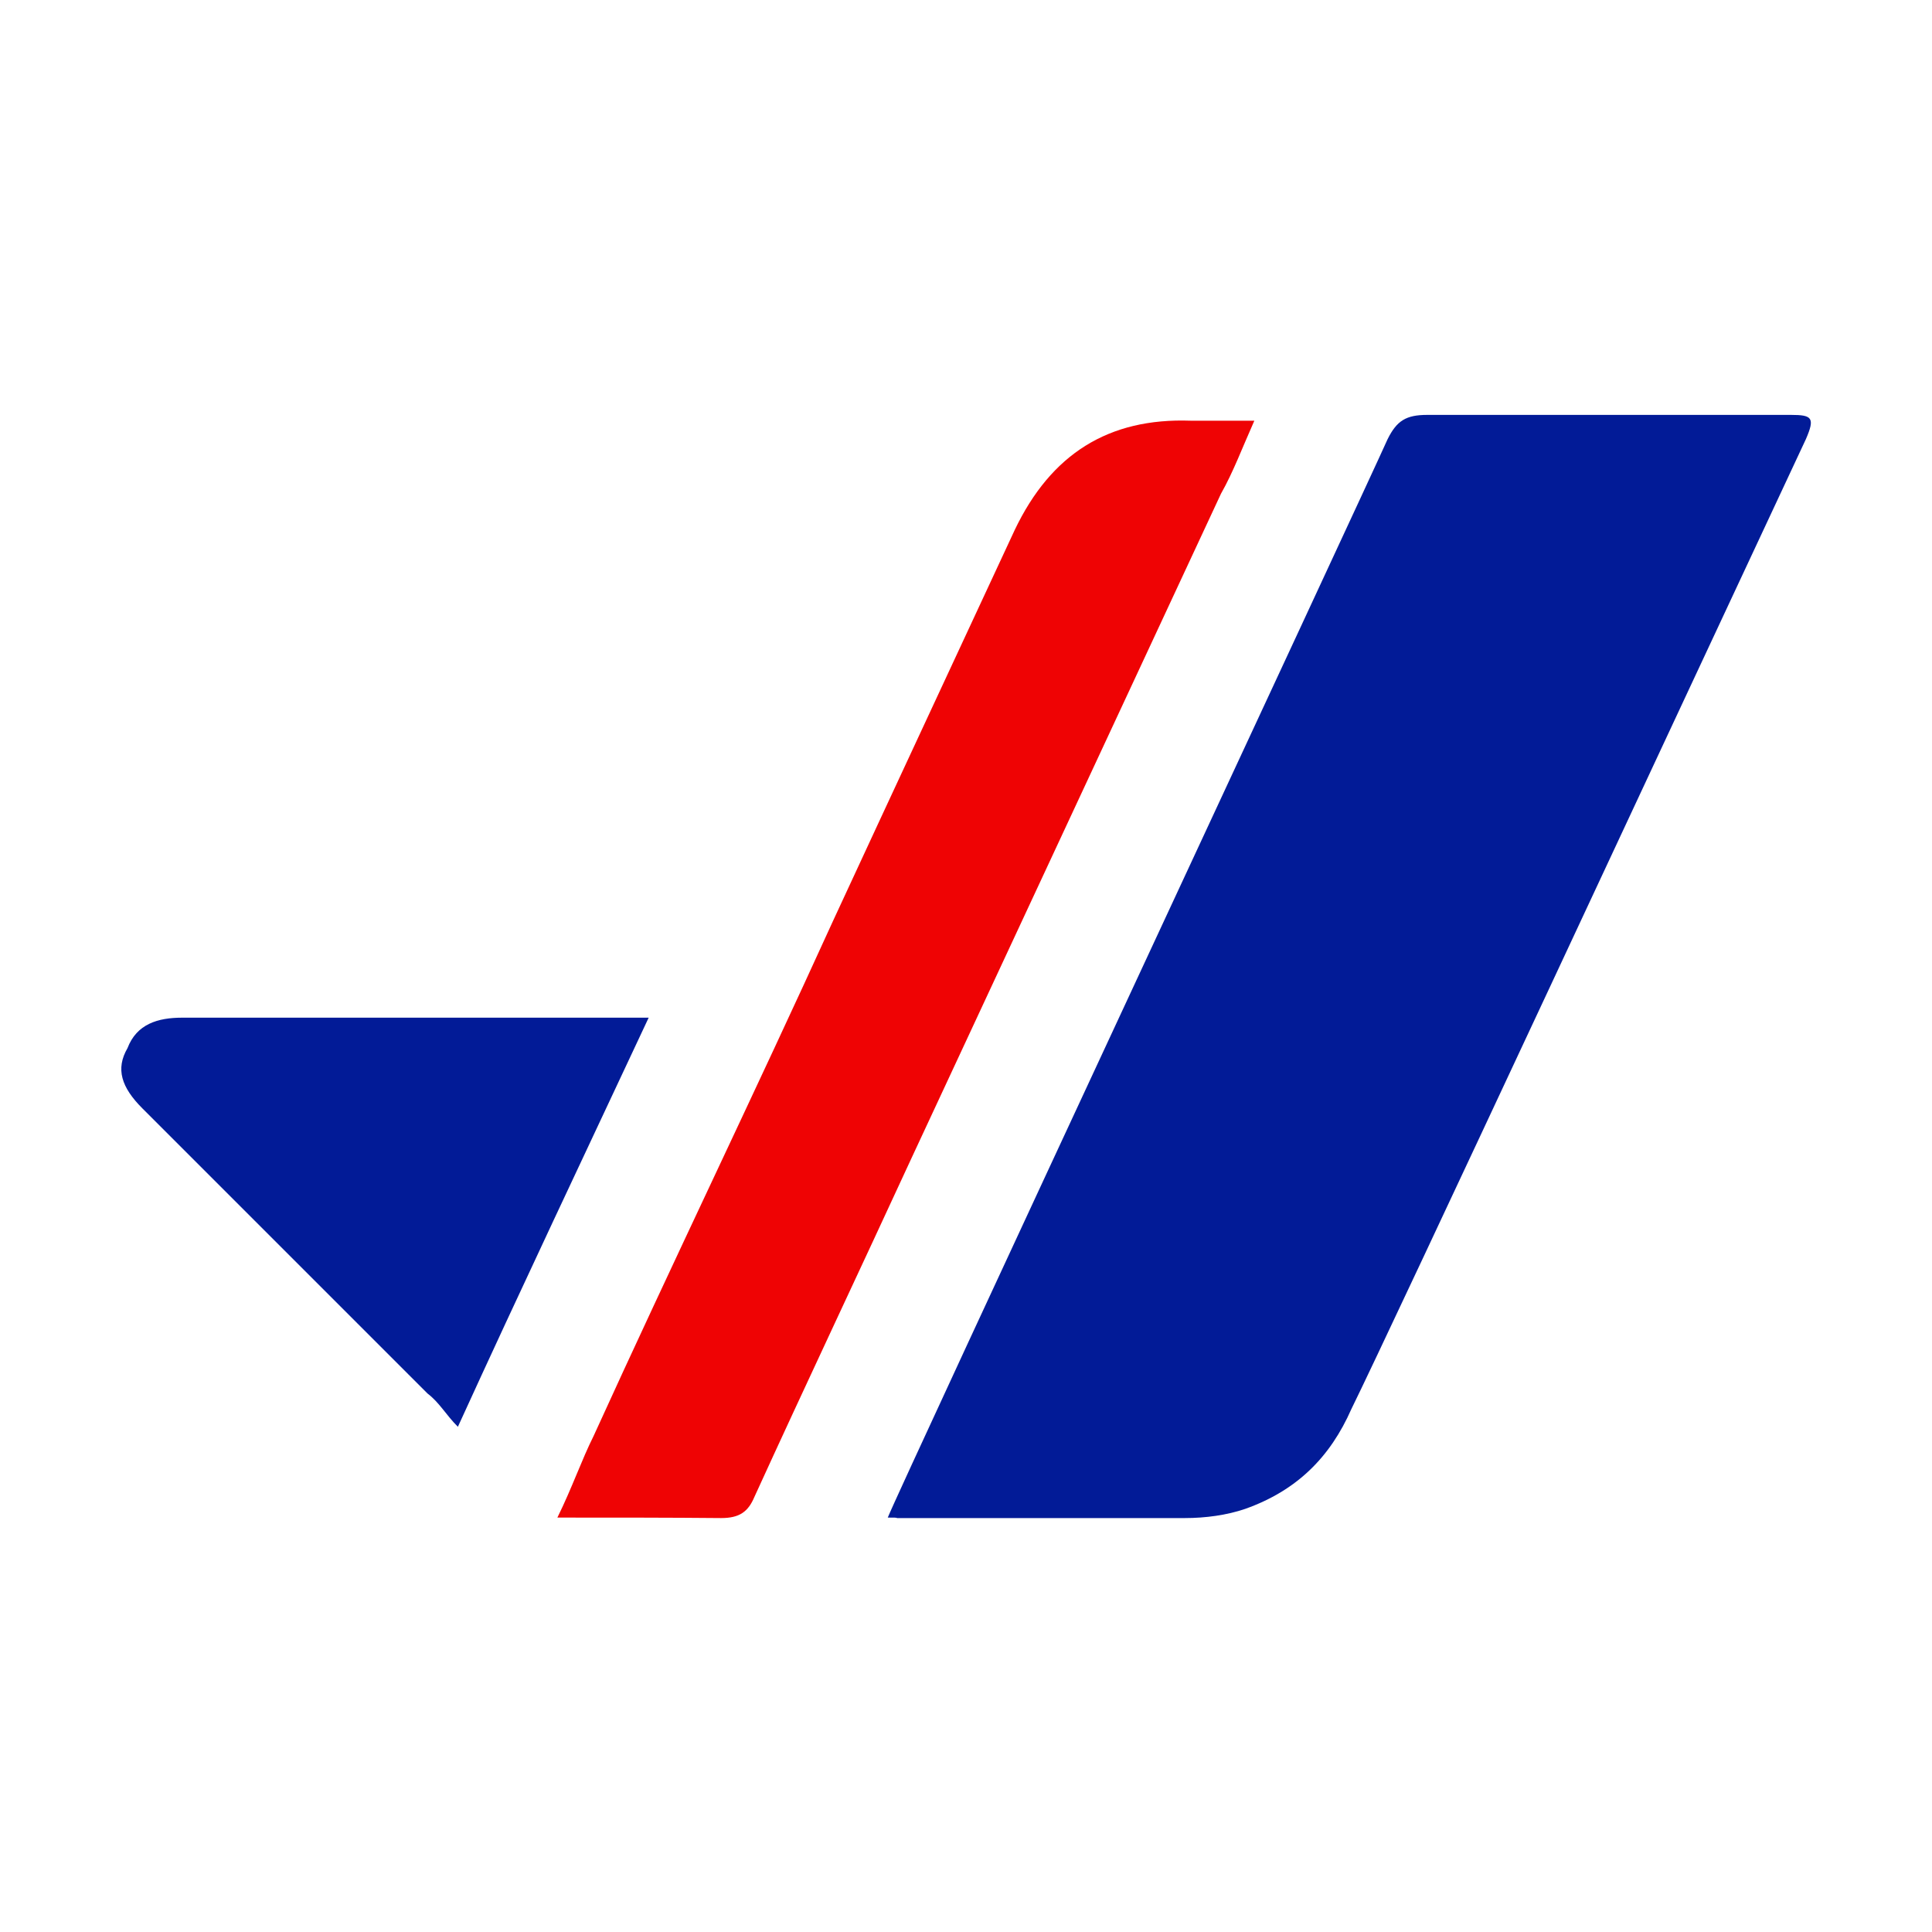 <?xml version="1.0" encoding="utf-8"?>
<!-- Generator: Adobe Illustrator 26.0.2, SVG Export Plug-In . SVG Version: 6.00 Build 0)  -->
<svg version="1.1" id="NOMORERACK" xmlns="http://www.w3.org/2000/svg" xmlns:xlink="http://www.w3.org/1999/xlink" x="0px" y="0px"
	 viewBox="0 0 400 400" style="enable-background:new 0 0 400 400;" xml:space="preserve">
<style type="text/css">
	.st0{fill:#021B97;}
	.st1{fill:#EF0304;}
</style>
<g>
	<path class="st0" d="M183.8,314.2c2.5-6.3,98.5-212.1,103.5-223.3c1.9-3.8,3.8-5,8.2-5c25.1,0,50.2,0,75.3,0c4.4,0,5,0.6,3.1,5
		c-23.8,50.8-86,184.4-94.1,200.8c-4.4,10-11.3,16.9-22,20.7c-3.8,1.3-8.2,1.9-12.5,1.9c-20.1,0-39.5,0-59.6,0
		C185.7,314.2,185.1,314.2,183.8,314.2z"/>
	<path class="st1" d="M115.4,314.2c3.1-6.3,5-11.9,7.5-16.9c16.3-35.8,33.3-70.9,49.6-106.7c12.5-27,25.1-54,37.6-80.9
		c7.5-15.7,19.4-23.2,36.4-22.6c3.8,0,8.2,0,13.2,0c-2.5,5.6-4.4,10.7-6.9,15.1c-21.3,45.8-42.7,91.6-64,137.4
		c-10.7,23.2-22,47.1-32.6,70.3c-1.3,3.1-3.1,4.4-6.9,4.4C138.7,314.2,128,314.2,115.4,314.2z"/>
	<path class="st0" d="M134.3,210.7c-13.2,28.2-26.3,55.8-39.5,84.7c-2.5-2.5-3.8-5-6.3-6.9c-19.4-19.4-39.5-39.5-59-59
		c-4.4-4.4-5.6-8.2-3.1-12.5c1.9-5,6.3-6.3,11.3-6.3"/>
</g>
</svg>
